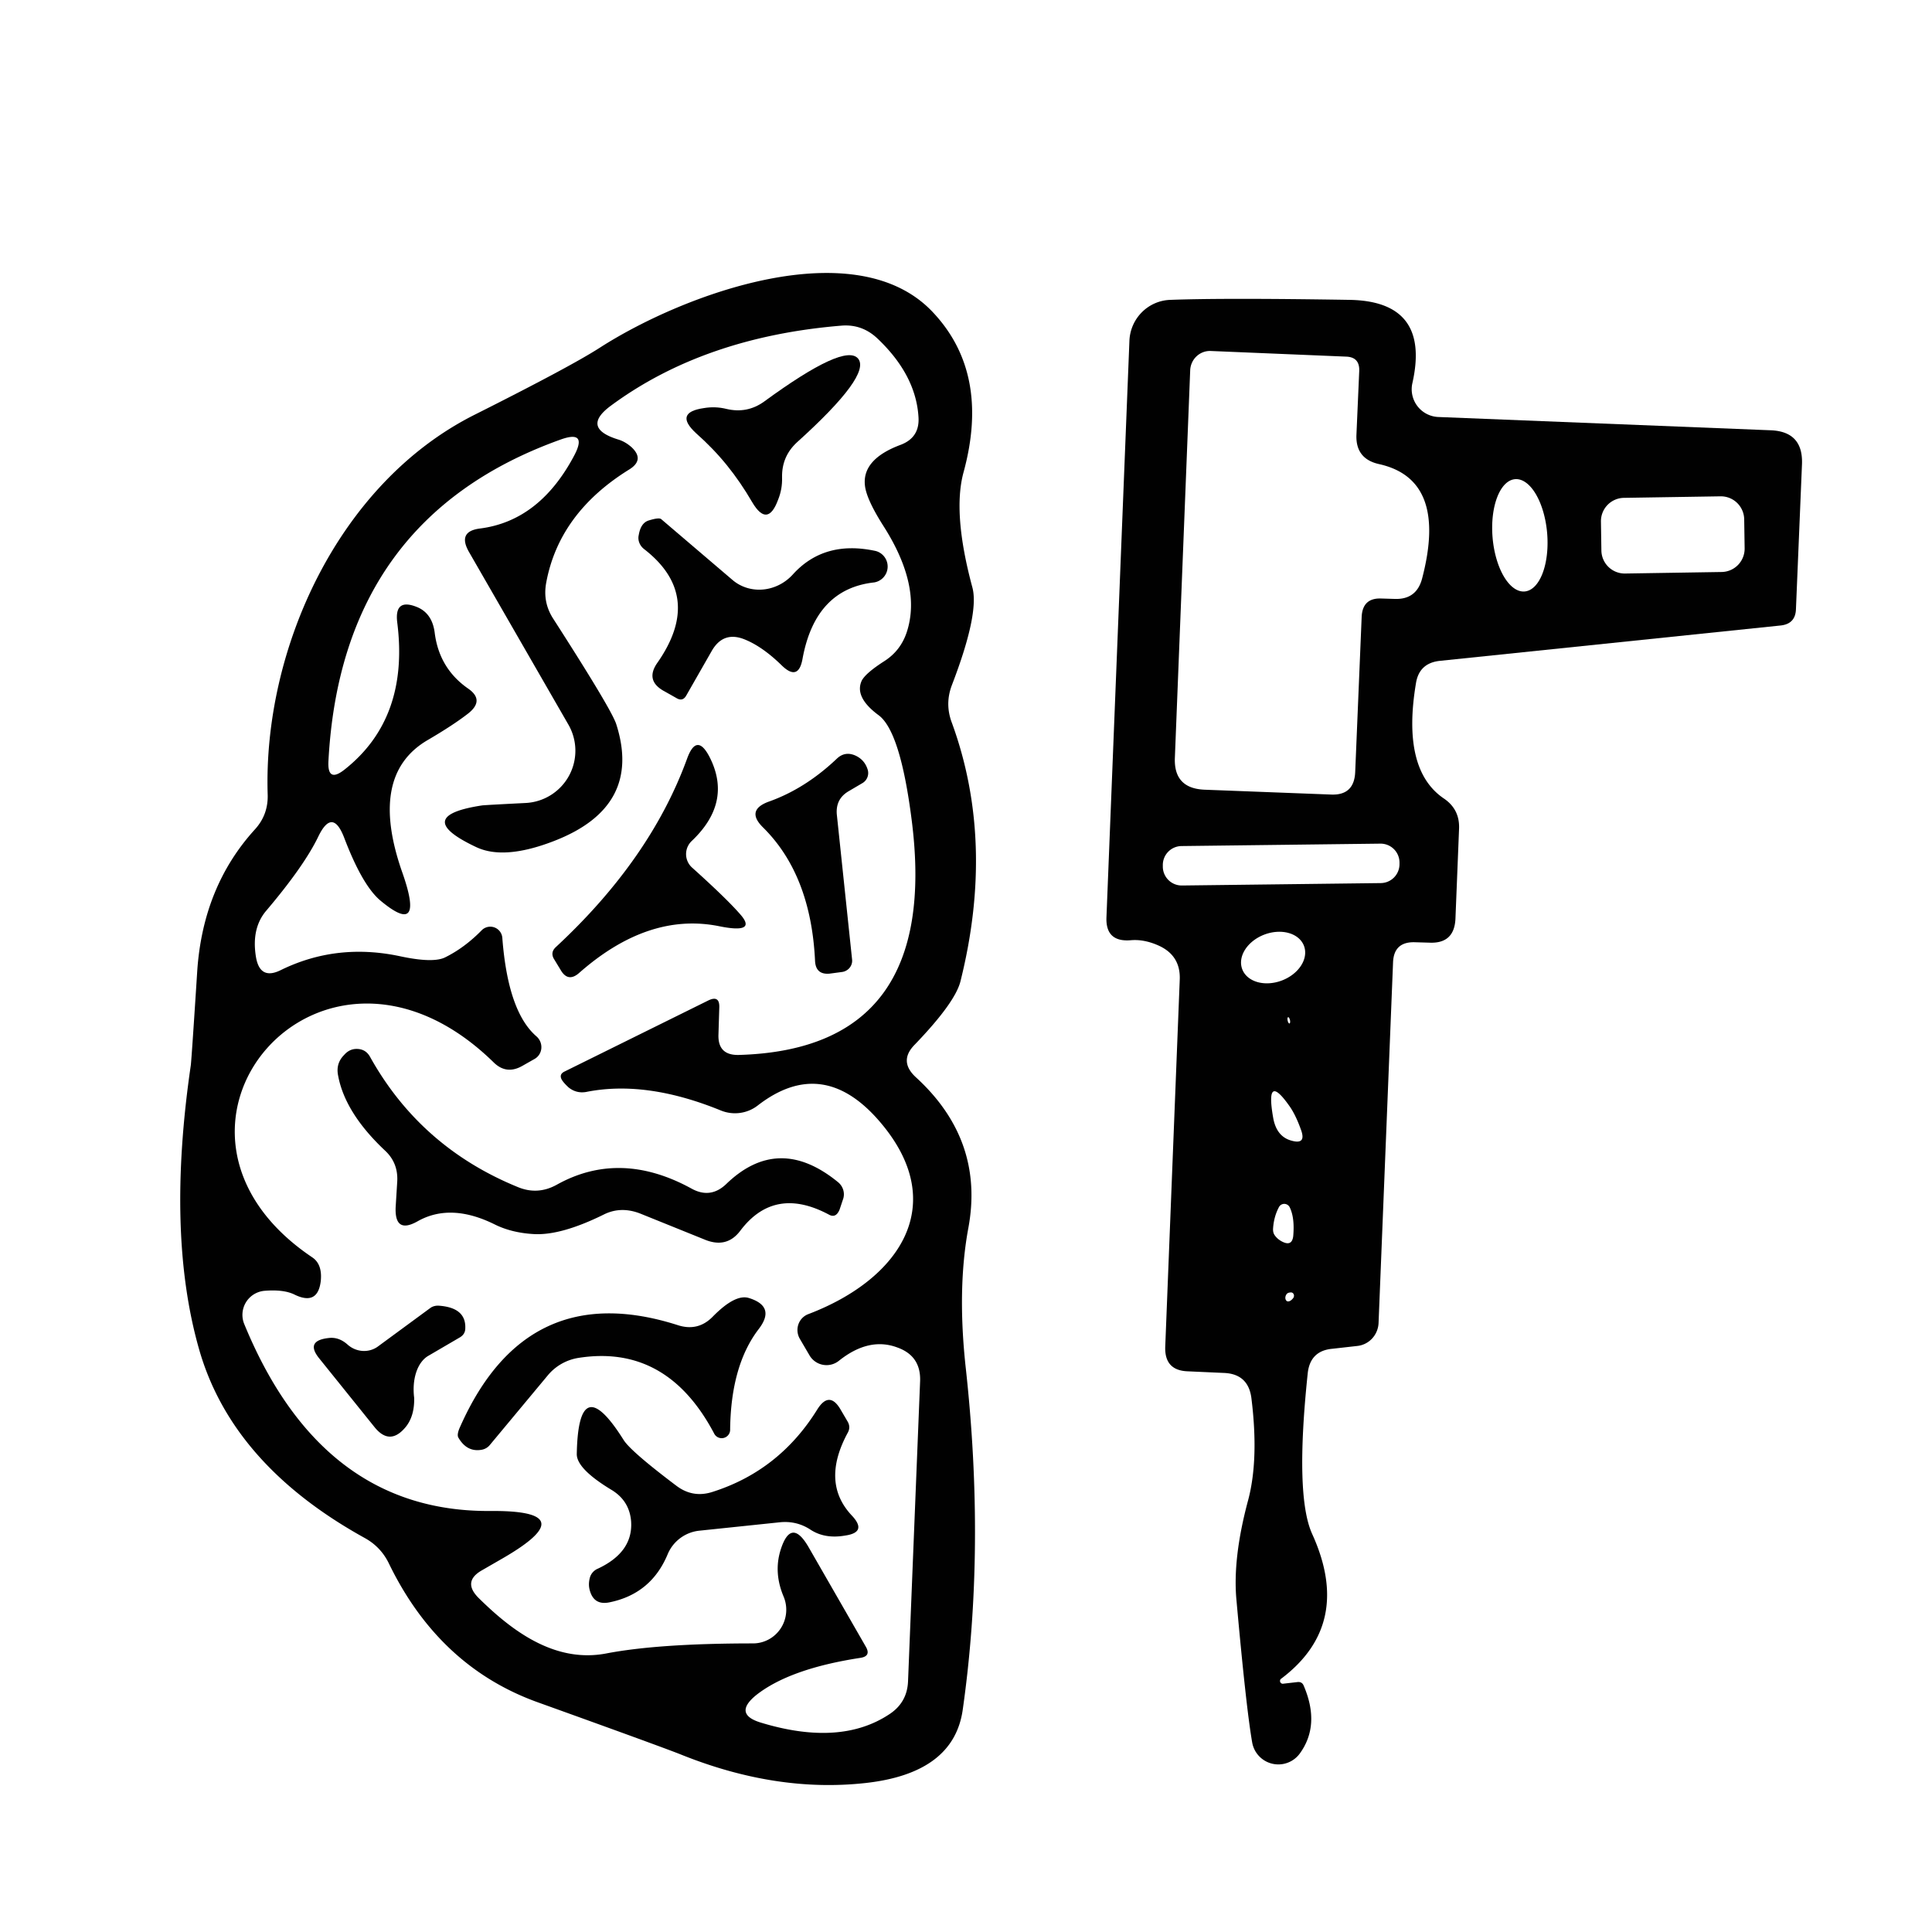 <?xml version="1.0" encoding="UTF-8" standalone="no"?>
<!DOCTYPE svg PUBLIC "-//W3C//DTD SVG 1.1//EN" "http://www.w3.org/Graphics/SVG/1.1/DTD/svg11.dtd">
<svg xmlns="http://www.w3.org/2000/svg" version="1.1" viewBox="0.00 0.00 48.00 48.00">
<path fill="#000000" fill-opacity="0.996" d="
  M 22.75 26.76
  Q 24.46 28.32 24.06 30.50
  Q 23.78 32.00 23.99 33.95
  Q 24.49 38.46 23.92 42.47
  Q 23.70 44.06 21.49 44.30
  Q 19.29 44.54 16.94 43.60
  Q 16.55 43.44 13.38 42.30
  Q 10.91 41.42 9.66 38.84
  Q 9.46 38.43 9.06 38.21
  Q 5.75 36.38 4.94 33.50
  Q 4.13 30.64 4.74 26.47
  Q 4.76 26.31 4.90 24.13
  Q 5.04 22.03 6.33 20.61
  Q 6.67 20.24 6.65 19.73
  C 6.54 16.14 8.39 12.02 11.78 10.31
  Q 14.17 9.11 14.90 8.64
  C 17.00 7.29 21.26 5.73 23.17 7.75
  Q 24.61 9.27 23.94 11.73
  Q 23.66 12.75 24.16 14.60
  Q 24.33 15.25 23.65 17.02
  Q 23.47 17.49 23.65 17.96
  Q 24.73 20.92 23.86 24.39
  Q 23.72 24.92 22.73 25.95
  Q 22.32 26.36 22.75 26.76
  Z
  M 17.87 25.05
  L 17.85 25.70
  Q 17.83 26.22 18.35 26.21
  Q 23.38 26.07 22.65 20.37
  Q 22.37 18.17 21.83 17.77
  Q 21.22 17.32 21.41 16.91
  Q 21.51 16.72 21.98 16.42
  Q 22.38 16.16 22.53 15.70
  Q 22.90 14.56 21.95 13.07
  Q 21.53 12.41 21.49 12.07
  Q 21.41 11.41 22.38 11.05
  Q 22.85 10.87 22.82 10.37
  Q 22.76 9.32 21.80 8.41
  Q 21.42 8.05 20.91 8.09
  Q 17.50 8.37 15.19 10.07
  Q 14.42 10.63 15.36 10.92
  Q 15.53 10.97 15.69 11.11
  Q 16.02 11.42 15.64 11.66
  Q 13.89 12.74 13.57 14.48
  Q 13.48 14.97 13.75 15.38
  Q 15.19 17.62 15.31 17.99
  Q 15.97 20.05 13.75 20.90
  Q 12.53 21.37 11.84 21.05
  Q 10.20 20.28 11.98 20.01
  Q 12.07 20.00 13.06 19.95
  A 1.30 1.30 0.0 0 0 14.12 18.00
  L 11.65 13.71
  Q 11.36 13.20 11.93 13.13
  Q 13.41 12.94 14.27 11.31
  Q 14.60 10.68 13.93 10.92
  Q 8.48 12.87 8.16 18.91
  Q 8.13 19.46 8.56 19.12
  Q 10.17 17.85 9.87 15.47
  Q 9.79 14.84 10.38 15.09
  Q 10.74 15.25 10.80 15.72
  Q 10.91 16.60 11.62 17.10
  Q 12.05 17.39 11.64 17.72
  Q 11.27 18.01 10.62 18.39
  Q 9.14 19.26 10.00 21.69
  Q 10.56 23.29 9.47 22.39
  Q 9.01 22.02 8.55 20.81
  Q 8.26 20.06 7.91 20.78
  Q 7.56 21.51 6.62 22.62
  Q 6.24 23.06 6.36 23.78
  Q 6.46 24.36 6.98 24.10
  Q 8.37 23.42 9.95 23.76
  Q 10.75 23.93 11.05 23.79
  Q 11.54 23.55 11.97 23.11
  A 0.30 0.30 0.0 0 1 12.48 23.30
  Q 12.62 25.14 13.33 25.75
  A 0.35 0.34 50.5 0 1 13.28 26.31
  L 12.98 26.48
  Q 12.58 26.71 12.26 26.39
  C 7.97 22.20 3.03 28.06 7.76 31.24
  Q 8.01 31.41 7.97 31.82
  Q 7.90 32.44 7.33 32.17
  Q 7.06 32.03 6.57 32.07
  A 0.60 0.60 0.0 0 0 6.07 32.90
  Q 7.99 37.57 12.18 37.54
  Q 14.55 37.52 12.50 38.71
  L 11.98 39.01
  Q 11.48 39.29 11.89 39.70
  C 12.67 40.47 13.75 41.33 15.06 41.08
  Q 16.36 40.83 18.71 40.83
  A 0.84 0.83 78.5 0 0 19.47 39.67
  Q 19.22 39.08 19.39 38.52
  Q 19.65 37.68 20.09 38.44
  L 21.51 40.91
  Q 21.65 41.15 21.37 41.19
  Q 19.61 41.46 18.78 42.12
  Q 18.21 42.59 18.91 42.80
  Q 20.89 43.40 22.11 42.58
  Q 22.54 42.29 22.56 41.77
  L 22.86 34.31
  Q 22.88 33.69 22.30 33.48
  Q 21.59 33.21 20.84 33.81
  A 0.49 0.49 0.0 0 1 20.11 33.67
  L 19.87 33.26
  A 0.43 0.42 64.2 0 1 20.08 32.65
  C 22.37 31.78 23.61 29.91 21.86 27.87
  Q 20.44 26.21 18.82 27.47
  A 0.93 0.92 37.4 0 1 17.91 27.59
  Q 16.05 26.83 14.56 27.13
  Q 14.32 27.17 14.13 27.02
  Q 14.01 26.91 13.96 26.83
  Q 13.88 26.69 14.03 26.62
  L 17.59 24.86
  Q 17.89 24.71 17.87 25.05
  Z"
/>
<path fill="#000000" fill-opacity="0.996" d="
  M 31.89 41.83
  L 32.24 41.79
  Q 32.35 41.78 32.39 41.88
  Q 32.81 42.86 32.29 43.57
  A 0.66 0.66 0.0 0 1 31.11 43.29
  Q 30.96 42.43 30.72 39.76
  Q 30.62 38.72 31.01 37.27
  Q 31.28 36.25 31.09 34.73
  Q 31.01 34.13 30.40 34.11
  L 29.51 34.07
  Q 28.93 34.05 28.95 33.46
  L 29.31 24.35
  Q 29.34 23.74 28.78 23.49
  Q 28.42 23.33 28.09 23.36
  Q 27.46 23.41 27.49 22.78
  L 28.06 8.47
  A 1.06 1.05 -89.7 0 1 29.08 7.45
  Q 30.41 7.40 33.52 7.45
  Q 35.55 7.48 35.09 9.52
  A 0.69 0.69 0.0 0 0 35.73 10.36
  L 43.99 10.69
  Q 44.80 10.72 44.77 11.53
  L 44.62 15.13
  Q 44.61 15.50 44.24 15.54
  L 35.76 16.42
  Q 35.26 16.48 35.18 16.97
  Q 34.82 19.11 35.86 19.83
  Q 36.27 20.10 36.25 20.59
  L 36.16 22.83
  Q 36.13 23.45 35.51 23.42
  L 35.16 23.41
  Q 34.63 23.39 34.61 23.91
  L 34.25 32.87
  A 0.60 0.59 88.4 0 1 33.72 33.44
  L 33.10 33.51
  Q 32.55 33.56 32.49 34.12
  Q 32.17 37.16 32.60 38.11
  Q 33.62 40.35 31.84 41.70
  A 0.07 0.07 0.0 0 0 31.89 41.83
  Z
  M 33.70 10.81
  L 33.77 9.21
  Q 33.78 8.87 33.44 8.86
  L 30.08 8.72
  A 0.50 0.49 -87.7 0 0 29.57 9.20
  L 29.19 18.81
  Q 29.15 19.59 29.93 19.62
  L 33.06 19.74
  Q 33.65 19.77 33.67 19.17
  L 33.83 15.33
  Q 33.85 14.85 34.32 14.87
  L 34.65 14.88
  Q 35.19 14.90 35.33 14.38
  Q 35.98 11.91 34.26 11.53
  Q 33.68 11.40 33.70 10.81
  Z
  M 37.88 14.695
  A 1.40 0.68 85.1 0 0 38.438 13.242
  A 1.40 0.68 85.1 0 0 37.64 11.905
  A 1.40 0.68 85.1 0 0 37.083 13.358
  A 1.40 0.68 85.1 0 0 37.88 14.695
  Z
  M 43.334 12.902
  A 0.58 0.58 0.0 0 0 42.745 12.331
  L 40.345 12.369
  A 0.58 0.58 0.0 0 0 39.775 12.958
  L 39.786 13.678
  A 0.58 0.58 0.0 0 0 40.375 14.249
  L 42.775 14.211
  A 0.58 0.58 0.0 0 0 43.345 13.622
  L 43.334 12.902
  Z
  M 34.77 21.424
  A 0.47 0.47 0.0 0 0 34.294 20.96
  L 29.354 21.02
  A 0.47 0.47 0.0 0 0 28.89 21.496
  L 28.89 21.536
  A 0.47 0.47 0.0 0 0 29.366 22
  L 34.306 21.94
  A 0.47 0.47 0.0 0 0 34.77 21.464
  L 34.77 21.424
  Z
  M 32.397 23.5
  A 0.82 0.61 -20.7 0 0 31.414 23.219
  A 0.82 0.61 -20.7 0 0 30.863 24.08
  A 0.82 0.61 -20.7 0 0 31.846 24.361
  A 0.82 0.61 -20.7 0 0 32.397 23.5
  Z
  M 32.037 25.428
  A 0.08 0.03 77.8 0 0 32.049 25.344
  A 0.08 0.03 77.8 0 0 32.003 25.272
  A 0.08 0.03 77.8 0 0 31.991 25.356
  A 0.08 0.03 77.8 0 0 32.037 25.428
  Z
  M 32.33 28.09
  Q 32.20 27.72 32.05 27.50
  Q 31.43 26.61 31.63 27.76
  Q 31.71 28.24 32.09 28.34
  Q 32.45 28.44 32.33 28.09
  Z
  M 31.77 30.00
  Q 31.65 30.23 31.63 30.51
  Q 31.62 30.62 31.67 30.69
  Q 31.74 30.79 31.86 30.85
  Q 32.10 30.97 32.13 30.71
  Q 32.17 30.25 32.04 29.99
  A 0.15 0.15 0.0 0 0 31.77 30.00
  Z
  M 31.98 32.33
  Q 32.05 32.35 32.13 32.25
  A 0.09 0.08 -69.5 0 0 32.08 32.11
  Q 31.99 32.11 31.96 32.16
  A 0.13 0.10 -59.0 0 0 31.98 32.33
  Z"
/>
<path fill="#000000" fill-opacity="0.996" d="
  M 21.32 8.91
  Q 21.65 9.32 19.80 10.99
  Q 19.42 11.34 19.43 11.86
  Q 19.44 12.15 19.33 12.42
  Q 19.07 13.12 18.69 12.48
  Q 18.40 11.98 18.06 11.56
  Q 17.72 11.14 17.29 10.76
  Q 16.74 10.25 17.48 10.14
  Q 17.77 10.09 18.05 10.16
  Q 18.56 10.28 18.98 9.98
  Q 20.99 8.51 21.32 8.91
  Z"
/>
<path fill="#000000" fill-opacity="0.996" d="
  M 17.69 16.16
  L 17.05 17.28
  Q 16.96 17.44 16.80 17.34
  L 16.48 17.16
  Q 16.03 16.90 16.33 16.47
  Q 17.50 14.80 16.00 13.64
  A 0.36 0.33 26.3 0 1 15.87 13.29
  Q 15.92 12.99 16.12 12.93
  Q 16.38 12.85 16.43 12.90
  L 18.20 14.41
  A 1.11 1.05 -48.8 0 0 19.70 14.27
  Q 20.48 13.41 21.76 13.69
  A 0.40 0.40 0.0 0 1 21.72 14.47
  Q 20.26 14.63 19.94 16.36
  Q 19.84 16.94 19.42 16.53
  Q 18.95 16.07 18.51 15.89
  Q 17.98 15.67 17.69 16.16
  Z"
/>
<path fill="#000000" fill-opacity="0.996" d="
  M 17.19 20.89
  A 0.45 0.45 0.0 0 0 17.20 21.56
  Q 18.09 22.36 18.42 22.75
  Q 18.79 23.20 17.86 23.01
  Q 16.10 22.66 14.38 24.18
  Q 14.11 24.41 13.93 24.10
  L 13.76 23.82
  Q 13.67 23.66 13.81 23.53
  Q 16.16 21.35 17.07 18.85
  Q 17.31 18.19 17.63 18.81
  Q 18.20 19.93 17.19 20.89
  Z"
/>
<path fill="#000000" fill-opacity="0.996" d="
  M 20.79 20.23
  L 21.17 23.84
  A 0.29 0.28 -6.0 0 1 20.91 24.15
  L 20.61 24.19
  Q 20.27 24.22 20.25 23.88
  Q 20.15 21.73 18.95 20.55
  Q 18.53 20.13 19.09 19.92
  Q 20.00 19.60 20.79 18.85
  Q 21.00 18.65 21.27 18.78
  Q 21.49 18.89 21.56 19.13
  A 0.29 0.29 0.0 0 1 21.42 19.46
  L 21.08 19.66
  Q 20.76 19.85 20.79 20.23
  Z"
/>
<path fill="#000000" fill-opacity="0.996" d="
  M 9.57 28.59
  Q 8.57 27.65 8.40 26.72
  Q 8.34 26.42 8.55 26.21
  Q 8.68 26.06 8.86 26.06
  Q 9.08 26.06 9.19 26.25
  Q 10.44 28.50 12.86 29.49
  Q 13.36 29.70 13.84 29.43
  Q 15.41 28.56 17.18 29.53
  Q 17.65 29.79 18.04 29.42
  Q 19.34 28.16 20.82 29.37
  A 0.39 0.38 30.4 0 1 20.94 29.81
  L 20.86 30.05
  Q 20.77 30.27 20.60 30.18
  Q 19.24 29.45 18.39 30.58
  Q 18.05 31.03 17.49 30.79
  L 15.93 30.16
  Q 15.44 29.96 15.01 30.17
  Q 13.94 30.70 13.26 30.66
  A 2.70 1.82 -20.1 0 1 12.29 30.42
  Q 11.20 29.88 10.38 30.34
  Q 9.80 30.67 9.83 29.99
  L 9.87 29.34
  Q 9.89 28.89 9.57 28.59
  Z"
/>
<path fill="#000000" fill-opacity="0.996" d="
  M 17.74 35.61
  Q 16.56 33.38 14.35 33.74
  A 1.25 1.24 14.6 0 0 13.61 34.17
  L 12.17 35.90
  A 0.34 0.33 14.1 0 1 11.96 36.02
  Q 11.60 36.08 11.39 35.72
  Q 11.34 35.64 11.44 35.43
  Q 13.09 31.73 16.83 32.92
  Q 17.34 33.09 17.71 32.71
  Q 18.27 32.14 18.61 32.25
  Q 19.28 32.46 18.85 33.02
  Q 18.16 33.92 18.14 35.51
  A 0.21 0.21 0.0 0 1 17.74 35.61
  Z"
/>
<path fill="#000000" fill-opacity="0.996" d="
  M 9.38 33.46
  L 10.70 32.49
  A 0.35 0.30 26.7 0 1 10.91 32.44
  Q 11.58 32.49 11.56 33.00
  Q 11.56 33.15 11.42 33.23
  L 10.65 33.68
  A 1.16 0.74 76.2 0 0 10.29 34.73
  Q 10.30 35.17 10.09 35.44
  Q 9.69 35.94 9.30 35.45
  L 7.94 33.76
  Q 7.56 33.30 8.19 33.24
  Q 8.43 33.22 8.64 33.41
  A 0.61 0.59 47.9 0 0 9.38 33.46
  Z"
/>
<path fill="#000000" fill-opacity="0.996" d="
  M 19.38 37.82
  L 17.37 38.03
  A 0.96 0.96 0.0 0 0 16.59 38.61
  Q 16.18 39.60 15.14 39.81
  Q 14.75 39.89 14.65 39.50
  Q 14.61 39.35 14.66 39.18
  A 0.35 0.34 -2.2 0 1 14.86 38.97
  Q 15.73 38.56 15.68 37.80
  Q 15.64 37.29 15.20 37.02
  Q 14.32 36.49 14.33 36.12
  Q 14.37 33.99 15.49 35.77
  Q 15.66 36.05 16.80 36.91
  Q 17.22 37.23 17.72 37.06
  Q 19.37 36.53 20.31 35.01
  Q 20.61 34.54 20.89 35.03
  L 21.06 35.32
  Q 21.14 35.46 21.06 35.60
  Q 20.39 36.84 21.17 37.66
  Q 21.55 38.07 21.00 38.15
  Q 20.49 38.24 20.13 38.00
  Q 19.79 37.78 19.38 37.82
  Z"
/>
</svg>
